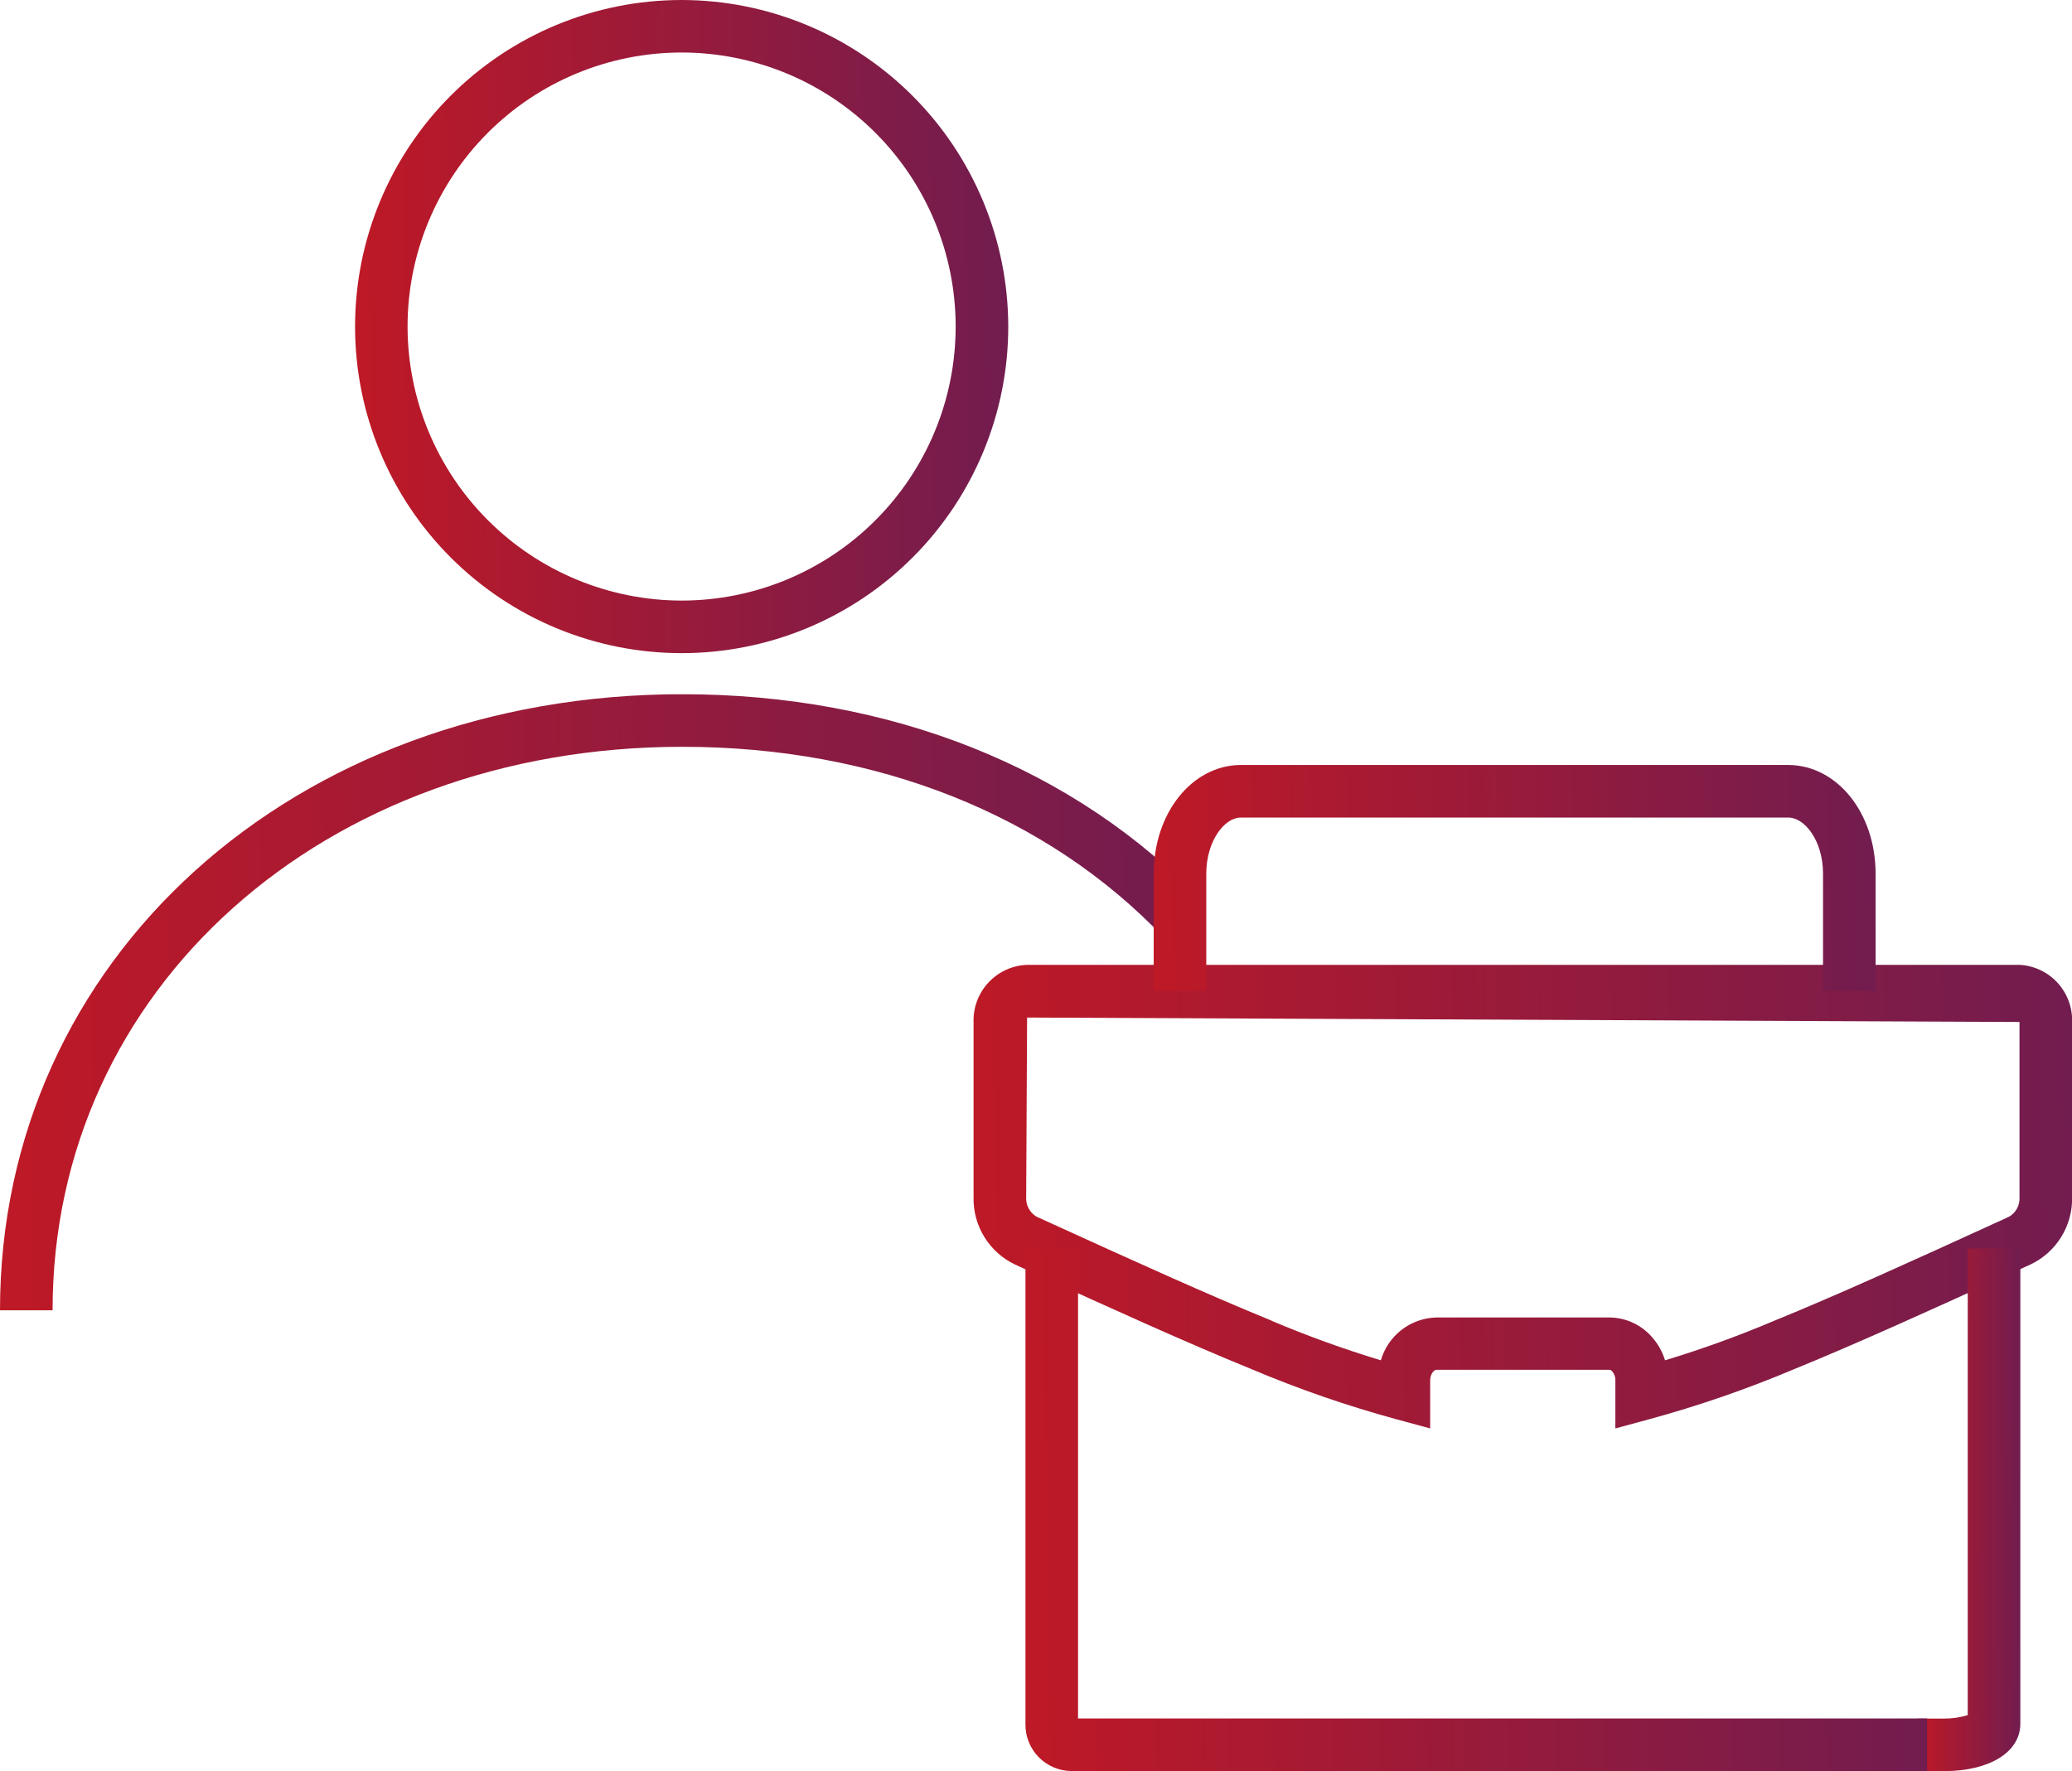 <svg id="Group_153858" data-name="Group 153858" xmlns="http://www.w3.org/2000/svg" xmlns:xlink="http://www.w3.org/1999/xlink" width="80" height="68.389" viewBox="0 0 80 68.389">
  <defs>
    <linearGradient id="linear-gradient" x1="-0.18" y1="2.715" x2="1.949" y2="2.694" gradientUnits="objectBoundingBox">
      <stop offset="0" stop-color="#ce181e"/>
      <stop offset="1" stop-color="#2a2075"/>
    </linearGradient>
    <clipPath id="clip-path">
      <path id="Path_2937" data-name="Path 2937" d="M7.093,12.61A10.581,10.581,0,1,1,17.676,23.19,10.592,10.592,0,0,1,7.093,12.61M17.676,0a12.61,12.61,0,1,0,12.61,12.61A12.626,12.626,0,0,0,17.676,0Z" transform="translate(-5.063)" fill="url(#linear-gradient)"/>
    </clipPath>
    <clipPath id="clip-path-2">
      <path id="Path_2938" data-name="Path 2938" d="M0,33.688H2.03c0-12.4,10.452-21.758,24.313-21.758,7.488,0,14.1,2.629,18.617,7.393l1.473-1.4C41.528,12.754,34.395,9.9,26.344,9.9,11.324,9.9,0,20.128,0,33.688" transform="translate(0 -9.903)" fill="url(#linear-gradient)"/>
    </clipPath>
    <clipPath id="clip-path-3">
      <path id="Path_2939" data-name="Path 2939" d="M25.391,27.5c-2.423-.988-5.358-2.32-8.514-3.76l-.56-.254a.824.824,0,0,1-.4-.772l.035-6.917,38.317.171v6.771a.808.808,0,0,1-.417.755l-.658.3c-3.048,1.394-5.983,2.729-8.411,3.717a41.9,41.9,0,0,1-4.2,1.521,2.41,2.41,0,0,0-.5-.893,2.2,2.2,0,0,0-1.649-.761H31.758a2.292,2.292,0,0,0-2.147,1.654,42.036,42.036,0,0,1-4.22-1.527M15.945,13.762a2.147,2.147,0,0,0-2.06,2.2v6.771a2.809,2.809,0,0,0,1.6,2.6l.655.3c3.067,1.4,6.021,2.74,8.468,3.736a44.168,44.168,0,0,0,5.626,1.946l1.281.347V29.807c0-.246.146-.409.241-.409h6.671a.169.169,0,0,1,.122.068.506.506,0,0,1,.116.336v1.86l1.28-.347a44.368,44.368,0,0,0,5.615-1.938c2.453-1,5.409-2.342,8.593-3.8l.525-.238A2.814,2.814,0,0,0,56.3,22.709V15.96a2.144,2.144,0,0,0-2.06-2.2Z" transform="translate(-13.885 -13.762)" fill="url(#linear-gradient)"/>
    </clipPath>
    <clipPath id="clip-path-4">
      <path id="Path_2940" data-name="Path 2940" d="M29.286,17.806V35.828a3.007,3.007,0,0,1-.91.133H27.348v2.03h1.034c1.733-.005,2.913-.72,2.935-1.8V17.806Z" transform="translate(-27.348 -17.806)" fill="url(#linear-gradient)"/>
    </clipPath>
    <clipPath id="clip-path-5">
      <path id="Path_2941" data-name="Path 2941" d="M14.625,17.805V36.2a1.787,1.787,0,0,0,1.752,1.789H49.439v-2.03H16.655V17.805Z" transform="translate(-14.625 -17.805)" fill="url(#linear-gradient)"/>
    </clipPath>
    <clipPath id="clip-path-6">
      <path id="Path_2942" data-name="Path 2942" d="M19.8,10.911c-1.868.022-3.335,1.854-3.343,4.185v4.54h2.03V15.1c.005-1.264.707-2.152,1.321-2.158H40.968c.625.005,1.329.893,1.332,2.155v4.54h2.03V15.094c-.008-2.328-1.475-4.161-3.354-4.183Z" transform="translate(-16.452 -10.911)" fill="url(#linear-gradient)"/>
    </clipPath>
  </defs>
  <g id="Group_153847" data-name="Group 153847" transform="translate(13.706)">
    <g id="Group_153846" data-name="Group 153846" clip-path="url(#clip-path)">
      <rect id="Rectangle_68206" data-name="Rectangle 68206" width="25.223" height="25.22" transform="translate(0 0.001)" fill="url(#linear-gradient)"/>
    </g>
  </g>
  <g id="Group_153849" data-name="Group 153849" transform="translate(0 26.809)">
    <g id="Group_153848" data-name="Group 153848" clip-path="url(#clip-path-2)">
      <rect id="Rectangle_68207" data-name="Rectangle 68207" width="46.434" height="23.785" transform="translate(0 0.001)" fill="url(#linear-gradient)"/>
    </g>
  </g>
  <g id="Group_153851" data-name="Group 153851" transform="translate(37.589 37.256)">
    <g id="Group_153850" data-name="Group 153850" clip-path="url(#clip-path-3)">
      <rect id="Rectangle_68208" data-name="Rectangle 68208" width="42.411" height="17.9" transform="translate(0 0.001)" fill="url(#linear-gradient)"/>
    </g>
  </g>
  <g id="Group_153853" data-name="Group 153853" transform="translate(74.036 48.204)">
    <g id="Group_153852" data-name="Group 153852" clip-path="url(#clip-path-4)">
      <rect id="Rectangle_68209" data-name="Rectangle 68209" width="3.969" height="20.185" transform="translate(0 0.001)" fill="url(#linear-gradient)"/>
    </g>
  </g>
  <g id="Group_153855" data-name="Group 153855" transform="translate(39.593 48.201)">
    <g id="Group_153854" data-name="Group 153854" clip-path="url(#clip-path-5)">
      <rect id="Rectangle_68210" data-name="Rectangle 68210" width="34.814" height="20.185" transform="translate(0 0.001)" fill="url(#linear-gradient)"/>
    </g>
  </g>
  <g id="Group_153857" data-name="Group 153857" transform="translate(44.539 29.538)">
    <g id="Group_153856" data-name="Group 153856" clip-path="url(#clip-path-6)">
      <rect id="Rectangle_68211" data-name="Rectangle 68211" width="27.879" height="8.725" transform="translate(0 0.001)" fill="url(#linear-gradient)"/>
    </g>
  </g>
</svg>
